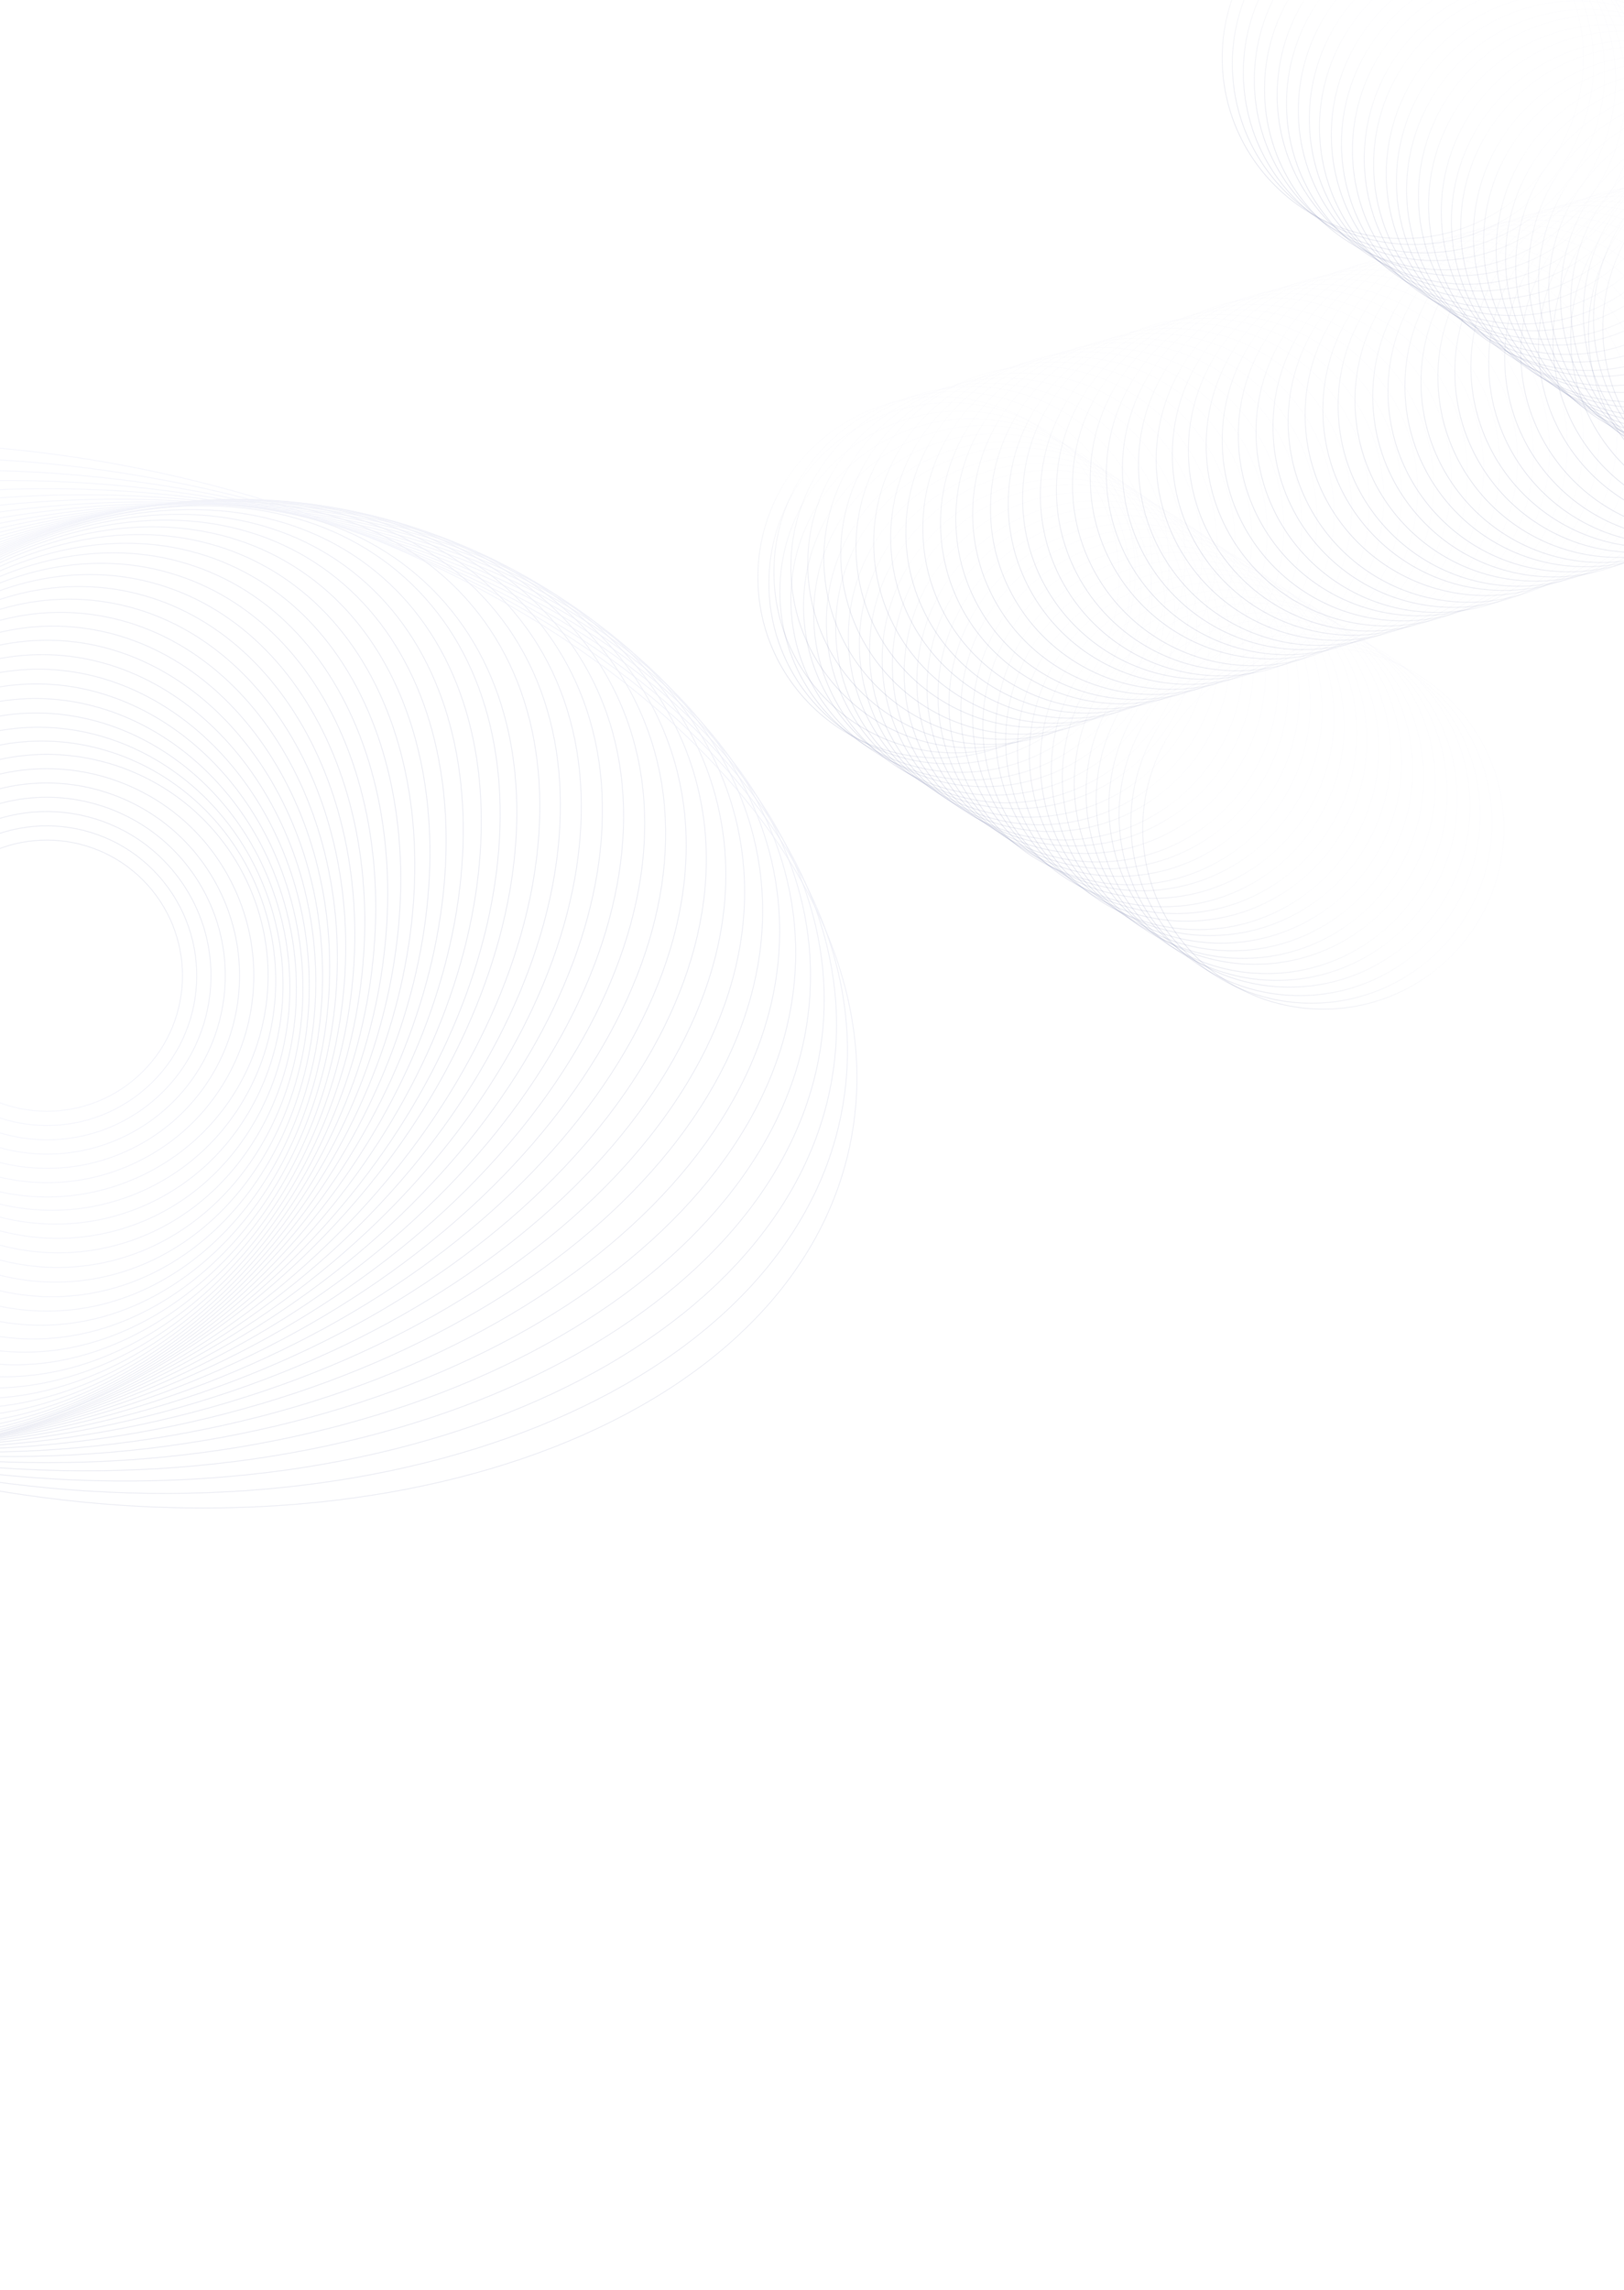 <svg xmlns="http://www.w3.org/2000/svg" xmlns:xlink="http://www.w3.org/1999/xlink" fill="none" height="2707" width="1920"><linearGradient id="a"><stop offset="0" stop-color="#7f86af"></stop><stop offset="1" stop-color="#ced3f6"></stop></linearGradient><linearGradient id="b" gradientUnits="userSpaceOnUse" x1="1565.47" x2="1436" xlink:href="#a" y1="1952.54" y2="305.813"></linearGradient><linearGradient id="c" gradientUnits="userSpaceOnUse" x1="1578" x2="1363.94" xlink:href="#a" y1="1861.59" y2="247.144"></linearGradient><linearGradient id="d" gradientUnits="userSpaceOnUse" x1="1585.23" x2="1289.59" xlink:href="#a" y1="1771.54" y2="193.665"></linearGradient><linearGradient id="e" gradientUnits="userSpaceOnUse" x1="1587.28" x2="1213.28" xlink:href="#a" y1="1682.71" y2="145.455"></linearGradient><linearGradient id="f" gradientUnits="userSpaceOnUse" x1="1584.31" x2="1135.37" xlink:href="#a" y1="1595.37" y2="102.567"></linearGradient><linearGradient id="g" gradientUnits="userSpaceOnUse" x1="1576.47" x2="1056.19" xlink:href="#a" y1="1509.82" y2="65.038"></linearGradient><linearGradient id="h" gradientUnits="userSpaceOnUse" x1="1563.94" x2="976.099" xlink:href="#a" y1="1426.31" y2="32.878"></linearGradient><linearGradient id="i" gradientUnits="userSpaceOnUse" x1="1546.92" x2="895.431" xlink:href="#a" y1="1345.11" y2="6.079"></linearGradient><linearGradient id="j" gradientUnits="userSpaceOnUse" x1="1525.62" x2="814.526" xlink:href="#a" y1="1266.44" y2="-15.388"></linearGradient><linearGradient id="k" gradientUnits="userSpaceOnUse" x1="1500.25" x2="733.719" xlink:href="#a" y1="1190.52" y2="-31.575"></linearGradient><linearGradient id="l" gradientUnits="userSpaceOnUse" x1="1471.05" x2="653.338" xlink:href="#a" y1="1117.57" y2="-42.55"></linearGradient><linearGradient id="m" gradientUnits="userSpaceOnUse" x1="1438.25" x2="573.706" xlink:href="#a" y1="1047.78" y2="-48.405"></linearGradient><linearGradient id="n" gradientUnits="userSpaceOnUse" x1="1402.11" x2="495.132" xlink:href="#a" y1="981.303" y2="-49.248"></linearGradient><linearGradient id="o" gradientUnits="userSpaceOnUse" x1="1362.88" x2="417.922" xlink:href="#a" y1="918.311" y2="-45.205"></linearGradient><linearGradient id="p" gradientUnits="userSpaceOnUse" x1="1320.82" x2="342.368" xlink:href="#a" y1="858.935" y2="-36.424"></linearGradient><linearGradient id="q" gradientUnits="userSpaceOnUse" x1="1276.21" x2="268.752" xlink:href="#a" y1="803.295" y2="-23.064"></linearGradient><linearGradient id="r" gradientUnits="userSpaceOnUse" x1="1229.32" x2="197.344" xlink:href="#a" y1="751.492" y2="-5.305"></linearGradient><linearGradient id="s" gradientUnits="userSpaceOnUse" x1="1180.43" x2="128.4" xlink:href="#a" y1="703.606" y2="16.659"></linearGradient><linearGradient id="t" gradientUnits="userSpaceOnUse" x1="1129.82" x2="62.161" xlink:href="#a" y1="659.705" y2="42.623"></linearGradient><linearGradient id="u" gradientUnits="userSpaceOnUse" x1="1072.66" x2="-7.273" xlink:href="#a" y1="623.899" y2="77.984"></linearGradient><linearGradient id="v" gradientUnits="userSpaceOnUse" x1="1024.56" x2="-61.307" xlink:href="#a" y1="584.009" y2="105.646"></linearGradient><linearGradient id="w" gradientUnits="userSpaceOnUse" x1="970.478" x2="-118.128" xlink:href="#a" y1="552.251" y2="142.228"></linearGradient><linearGradient id="x" gradientUnits="userSpaceOnUse" x1="915.789" x2="-171.429" xlink:href="#a" y1="524.546" y2="181.851"></linearGradient><linearGradient id="y" gradientUnits="userSpaceOnUse" x1="860.772" x2="-221.049" xlink:href="#a" y1="500.867" y2="224.253"></linearGradient><linearGradient id="z" gradientUnits="userSpaceOnUse" x1="805.697" x2="-266.844" xlink:href="#a" y1="481.17" y2="269.16"></linearGradient><linearGradient id="A" gradientUnits="userSpaceOnUse" x1="750.826" x2="-308.685" xlink:href="#a" y1="465.393" y2="316.292"></linearGradient><linearGradient id="B" gradientUnits="userSpaceOnUse" x1="696.417" x2="-346.466" xlink:href="#a" y1="453.457" y2="365.362"></linearGradient><linearGradient id="C" gradientUnits="userSpaceOnUse" x1="642.718" x2="-380.094" xlink:href="#a" y1="445.267" y2="416.081"></linearGradient><linearGradient id="D" gradientUnits="userSpaceOnUse" x1="589.971" x2="-409.499" xlink:href="#a" y1="440.715" y2="468.152"></linearGradient><linearGradient id="E" gradientUnits="userSpaceOnUse" x1="538.404" x2="-434.627" xlink:href="#a" y1="439.677" y2="521.281"></linearGradient><linearGradient id="F" gradientUnits="userSpaceOnUse" x1="488.241" x2="-455.44" xlink:href="#a" y1="442.013" y2="575.166"></linearGradient><linearGradient id="G" gradientUnits="userSpaceOnUse" x1="439.689" x2="-471.921" xlink:href="#a" y1="447.574" y2="629.511"></linearGradient><linearGradient id="H" gradientUnits="userSpaceOnUse" x1="392.945" x2="-484.069" xlink:href="#a" y1="456.191" y2="684.013"></linearGradient><linearGradient id="I" gradientUnits="userSpaceOnUse" x1="348.195" x2="-491.899" xlink:href="#a" y1="467.691" y2="738.377"></linearGradient><linearGradient id="J" gradientUnits="userSpaceOnUse" x1="305.61" x2="-495.445" xlink:href="#a" y1="481.887" y2="792.307"></linearGradient><linearGradient id="K" gradientUnits="userSpaceOnUse" x1="265.347" x2="-494.752" xlink:href="#a" y1="498.582" y2="845.509"></linearGradient><linearGradient id="L" gradientUnits="userSpaceOnUse" x1="227.548" x2="-489.885" xlink:href="#a" y1="517.569" y2="897.694"></linearGradient><linearGradient id="M" gradientUnits="userSpaceOnUse" x1="192.343" x2="-480.916" xlink:href="#a" y1="538.636" y2="948.575"></linearGradient><linearGradient id="N" gradientUnits="userSpaceOnUse" x1="159.844" x2="-467.934" xlink:href="#a" y1="561.559" y2="997.866"></linearGradient><linearGradient id="O" gradientUnits="userSpaceOnUse" x1="130.149" x2="-451.036" xlink:href="#a" y1="586.11" y2="1045.29"></linearGradient><linearGradient id="P" gradientUnits="userSpaceOnUse" x1="103.338" x2="-430.327" xlink:href="#a" y1="612.057" y2="1090.56"></linearGradient><linearGradient id="Q" gradientUnits="userSpaceOnUse" x1="79.48" x2="-405.917" xlink:href="#a" y1="639.16" y2="1133.41"></linearGradient><linearGradient id="R" gradientUnits="userSpaceOnUse" x1="58.624" x2="-377.921" xlink:href="#a" y1="667.177" y2="1173.54"></linearGradient><linearGradient id="S" gradientUnits="userSpaceOnUse" x1="34.609" x2="-348.421" xlink:href="#a" y1="699.017" y2="1193.43"></linearGradient><linearGradient id="T" gradientUnits="userSpaceOnUse" x1="13.933" x2="-318.102" xlink:href="#a" y1="731.953" y2="1210.3"></linearGradient><linearGradient id="U" gradientUnits="userSpaceOnUse" x1="-3.362" x2="-287.2" xlink:href="#a" y1="765.721" y2="1224.12"></linearGradient><linearGradient id="V" gradientUnits="userSpaceOnUse" x1="-17.249" x2="-255.95" xlink:href="#a" y1="800.059" y2="1234.88"></linearGradient><linearGradient id="W" gradientUnits="userSpaceOnUse" x1="-27.721" x2="-224.589" xlink:href="#a" y1="834.705" y2="1242.57"></linearGradient><linearGradient id="X" gradientUnits="userSpaceOnUse" x1="-34.787" x2="-193.348" xlink:href="#a" y1="869.394" y2="1247.23"></linearGradient><linearGradient id="Y"><stop offset="0" stop-color="#7f86af" stop-opacity=".01"></stop><stop offset="1" stop-color="#7f86af"></stop></linearGradient><linearGradient id="Z" gradientUnits="userSpaceOnUse" x1="1461.32" x2="752.858" xlink:href="#Y" y1="-72.229" y2="706.909"></linearGradient><linearGradient id="aa" gradientUnits="userSpaceOnUse" x1="1473.32" x2="764.858" xlink:href="#Y" y1="-65.229" y2="713.909"></linearGradient><linearGradient id="ab" gradientUnits="userSpaceOnUse" x1="1486.32" x2="777.858" xlink:href="#Y" y1="-55.229" y2="723.909"></linearGradient><linearGradient id="ac" gradientUnits="userSpaceOnUse" x1="1499.32" x2="790.858" xlink:href="#Y" y1="-46.229" y2="732.909"></linearGradient><linearGradient id="ad" gradientUnits="userSpaceOnUse" x1="1511.32" x2="802.858" xlink:href="#Y" y1="-35.229" y2="743.909"></linearGradient><linearGradient id="ae" gradientUnits="userSpaceOnUse" x1="1526.32" x2="817.858" xlink:href="#Y" y1="-28.229" y2="750.909"></linearGradient><linearGradient id="af" gradientUnits="userSpaceOnUse" x1="1537.32" x2="828.858" xlink:href="#Y" y1="-18.229" y2="760.909"></linearGradient><linearGradient id="ag" gradientUnits="userSpaceOnUse" x1="1551.32" x2="842.858" xlink:href="#Y" y1="-10.229" y2="768.909"></linearGradient><linearGradient id="ah" gradientUnits="userSpaceOnUse" x1="1564.32" x2="855.858" xlink:href="#Y" y1="-.229" y2="778.909"></linearGradient><linearGradient id="ai" gradientUnits="userSpaceOnUse" x1="1576.32" x2="867.858" xlink:href="#Y" y1="9.771" y2="788.909"></linearGradient><linearGradient id="aj" gradientUnits="userSpaceOnUse" x1="1590.32" x2="881.858" xlink:href="#Y" y1="18.771" y2="797.909"></linearGradient><linearGradient id="ak" gradientUnits="userSpaceOnUse" x1="1602.32" x2="893.858" xlink:href="#Y" y1="28.771" y2="807.909"></linearGradient><linearGradient id="al" gradientUnits="userSpaceOnUse" x1="1615.32" x2="906.858" xlink:href="#Y" y1="36.771" y2="815.909"></linearGradient><linearGradient id="am" gradientUnits="userSpaceOnUse" x1="1629.32" x2="920.858" xlink:href="#Y" y1="46.771" y2="825.909"></linearGradient><linearGradient id="an" gradientUnits="userSpaceOnUse" x1="1640.32" x2="931.858" xlink:href="#Y" y1="53.771" y2="832.909"></linearGradient><linearGradient id="ao" gradientUnits="userSpaceOnUse" x1="1655.32" x2="946.858" xlink:href="#Y" y1="64.771" y2="843.909"></linearGradient><linearGradient id="ap" gradientUnits="userSpaceOnUse" x1="1667.32" x2="958.858" xlink:href="#Y" y1="73.771" y2="852.909"></linearGradient><linearGradient id="aq" gradientUnits="userSpaceOnUse" x1="1679.32" x2="970.858" xlink:href="#Y" y1="83.771" y2="862.909"></linearGradient><linearGradient id="ar" gradientUnits="userSpaceOnUse" x1="1693.32" x2="984.858" xlink:href="#Y" y1="90.771" y2="869.909"></linearGradient><linearGradient id="as" gradientUnits="userSpaceOnUse" x1="1705.32" x2="996.858" xlink:href="#Y" y1="101.771" y2="880.909"></linearGradient><linearGradient id="at" gradientUnits="userSpaceOnUse" x1="1720.32" x2="1011.86" xlink:href="#Y" y1="109.771" y2="888.909"></linearGradient><linearGradient id="au" gradientUnits="userSpaceOnUse" x1="1732.32" x2="1023.86" xlink:href="#Y" y1="120.771" y2="899.909"></linearGradient><linearGradient id="av" gradientUnits="userSpaceOnUse" x1="1743.32" x2="1034.86" xlink:href="#Y" y1="127.771" y2="906.909"></linearGradient><linearGradient id="aw" gradientUnits="userSpaceOnUse" x1="1758.32" x2="1049.86" xlink:href="#Y" y1="137.771" y2="916.909"></linearGradient><linearGradient id="ax" gradientUnits="userSpaceOnUse" x1="1770.32" x2="1061.86" xlink:href="#Y" y1="145.771" y2="924.909"></linearGradient><linearGradient id="ay" gradientUnits="userSpaceOnUse" x1="1785.32" x2="1076.86" xlink:href="#Y" y1="155.771" y2="934.909"></linearGradient><linearGradient id="az" gradientUnits="userSpaceOnUse" x1="1796.32" x2="1087.86" xlink:href="#Y" y1="164.771" y2="943.909"></linearGradient><linearGradient id="aA" gradientUnits="userSpaceOnUse" x1="1808.32" x2="1099.86" xlink:href="#Y" y1="174.771" y2="953.909"></linearGradient><linearGradient id="aB" gradientUnits="userSpaceOnUse" x1="1823.32" x2="1114.86" xlink:href="#Y" y1="181.771" y2="960.909"></linearGradient><linearGradient id="aC" gradientUnits="userSpaceOnUse" x1="1835.32" x2="1126.86" xlink:href="#Y" y1="192.771" y2="971.909"></linearGradient><linearGradient id="aD" gradientUnits="userSpaceOnUse" x1="1847.32" x2="1138.86" xlink:href="#Y" y1="201.771" y2="980.909"></linearGradient><linearGradient id="aE" gradientUnits="userSpaceOnUse" x1="1861.32" x2="1152.86" xlink:href="#Y" y1="209.771" y2="988.909"></linearGradient><linearGradient id="aF" gradientUnits="userSpaceOnUse" x1="1873.32" x2="1164.86" xlink:href="#Y" y1="218.771" y2="997.909"></linearGradient><linearGradient id="aG" gradientUnits="userSpaceOnUse" x1="1888.32" x2="1179.86" xlink:href="#Y" y1="229.771" y2="1008.91"></linearGradient><linearGradient id="aH" gradientUnits="userSpaceOnUse" x1="1900.32" x2="1191.86" xlink:href="#Y" y1="236.771" y2="1015.91"></linearGradient><linearGradient id="aI" gradientUnits="userSpaceOnUse" x1="1911.32" x2="1202.86" xlink:href="#Y" y1="246.771" y2="1025.91"></linearGradient><linearGradient id="aJ" gradientUnits="userSpaceOnUse" x1="1894.32" x2="1185.86" xlink:href="#Y" y1="251.771" y2="1030.91"></linearGradient><linearGradient id="aK" gradientUnits="userSpaceOnUse" x1="1873.32" x2="1164.86" xlink:href="#Y" y1="257.771" y2="1036.91"></linearGradient><linearGradient id="aL" gradientUnits="userSpaceOnUse" x1="1852.32" x2="1143.86" xlink:href="#Y" y1="262.771" y2="1041.91"></linearGradient><linearGradient id="aM" gradientUnits="userSpaceOnUse" x1="1835.32" x2="1126.86" xlink:href="#Y" y1="268.771" y2="1047.91"></linearGradient><linearGradient id="aN" gradientUnits="userSpaceOnUse" x1="1814.32" x2="1105.86" xlink:href="#Y" y1="276.771" y2="1055.91"></linearGradient><linearGradient id="aO" gradientUnits="userSpaceOnUse" x1="1795.32" x2="1086.86" xlink:href="#Y" y1="282.771" y2="1061.91"></linearGradient><linearGradient id="aP" gradientUnits="userSpaceOnUse" x1="1776.32" x2="1067.86" xlink:href="#Y" y1="288.771" y2="1067.91"></linearGradient><linearGradient id="aQ" gradientUnits="userSpaceOnUse" x1="1755.32" x2="1046.86" xlink:href="#Y" y1="292.771" y2="1071.91"></linearGradient><linearGradient id="aR" gradientUnits="userSpaceOnUse" x1="1736.32" x2="1027.86" xlink:href="#Y" y1="298.771" y2="1077.91"></linearGradient><linearGradient id="aS" gradientUnits="userSpaceOnUse" x1="1716.32" x2="1007.86" xlink:href="#Y" y1="304.771" y2="1083.91"></linearGradient><linearGradient id="aT" gradientUnits="userSpaceOnUse" x1="1696.32" x2="987.858" xlink:href="#Y" y1="310.771" y2="1089.91"></linearGradient><linearGradient id="aU" gradientUnits="userSpaceOnUse" x1="1677.32" x2="968.858" xlink:href="#Y" y1="315.771" y2="1094.91"></linearGradient><linearGradient id="aV" gradientUnits="userSpaceOnUse" x1="1657.32" x2="948.858" xlink:href="#Y" y1="321.771" y2="1100.91"></linearGradient><linearGradient id="aW" gradientUnits="userSpaceOnUse" x1="1639.32" x2="930.858" xlink:href="#Y" y1="327.771" y2="1106.91"></linearGradient><linearGradient id="aX" gradientUnits="userSpaceOnUse" x1="1618.32" x2="909.858" xlink:href="#Y" y1="332.771" y2="1111.91"></linearGradient><linearGradient id="aY" gradientUnits="userSpaceOnUse" x1="1598.32" x2="889.858" xlink:href="#Y" y1="338.771" y2="1117.91"></linearGradient><linearGradient id="aZ" gradientUnits="userSpaceOnUse" x1="1580.32" x2="871.858" xlink:href="#Y" y1="343.771" y2="1122.91"></linearGradient><linearGradient id="a0" gradientUnits="userSpaceOnUse" x1="1559.32" x2="850.858" xlink:href="#Y" y1="349.771" y2="1128.91"></linearGradient><linearGradient id="a1" gradientUnits="userSpaceOnUse" x1="1539.32" x2="830.858" xlink:href="#Y" y1="357.771" y2="1136.91"></linearGradient><linearGradient id="a2" gradientUnits="userSpaceOnUse" x1="1521.32" x2="812.858" xlink:href="#Y" y1="363.771" y2="1142.91"></linearGradient><linearGradient id="a3" gradientUnits="userSpaceOnUse" x1="1501.32" x2="792.858" xlink:href="#Y" y1="369.771" y2="1148.91"></linearGradient><linearGradient id="a4" gradientUnits="userSpaceOnUse" x1="1480.32" x2="771.858" xlink:href="#Y" y1="373.771" y2="1152.91"></linearGradient><linearGradient id="a5" gradientUnits="userSpaceOnUse" x1="1461.32" x2="752.858" xlink:href="#Y" y1="379.771" y2="1158.91"></linearGradient><linearGradient id="a6" gradientUnits="userSpaceOnUse" x1="1442.32" x2="733.858" xlink:href="#Y" y1="385.771" y2="1164.91"></linearGradient><linearGradient id="a7" gradientUnits="userSpaceOnUse" x1="1421.32" x2="712.858" xlink:href="#Y" y1="391.771" y2="1170.91"></linearGradient><linearGradient id="a8" gradientUnits="userSpaceOnUse" x1="1402.32" x2="693.858" xlink:href="#Y" y1="396.771" y2="1175.91"></linearGradient><linearGradient id="a9" gradientUnits="userSpaceOnUse" x1="1383.32" x2="674.858" xlink:href="#Y" y1="402.771" y2="1181.91"></linearGradient><linearGradient id="ba" gradientUnits="userSpaceOnUse" x1="1362.32" x2="653.858" xlink:href="#Y" y1="408.771" y2="1187.91"></linearGradient><linearGradient id="bb" gradientUnits="userSpaceOnUse" x1="1343.32" x2="634.858" xlink:href="#Y" y1="413.771" y2="1192.91"></linearGradient><linearGradient id="bc" gradientUnits="userSpaceOnUse" x1="1324.32" x2="615.858" xlink:href="#Y" y1="419.771" y2="1198.91"></linearGradient><linearGradient id="bd" gradientUnits="userSpaceOnUse" x1="1305.32" x2="596.858" xlink:href="#Y" y1="424.771" y2="1203.91"></linearGradient><linearGradient id="be" gradientUnits="userSpaceOnUse" x1="1284.32" x2="575.858" xlink:href="#Y" y1="432.771" y2="1211.91"></linearGradient><linearGradient id="bf" gradientUnits="userSpaceOnUse" x1="1265.32" x2="556.858" xlink:href="#Y" y1="438.771" y2="1217.91"></linearGradient><linearGradient id="bg" gradientUnits="userSpaceOnUse" x1="1246.32" x2="537.858" xlink:href="#Y" y1="444.771" y2="1223.91"></linearGradient><linearGradient id="bh" gradientUnits="userSpaceOnUse" x1="1225.32" x2="516.858" xlink:href="#Y" y1="448.771" y2="1227.91"></linearGradient><linearGradient id="bi" gradientUnits="userSpaceOnUse" x1="1208.32" x2="499.858" xlink:href="#Y" y1="454.771" y2="1233.91"></linearGradient><linearGradient id="bj" gradientUnits="userSpaceOnUse" x1="1187.32" x2="478.858" xlink:href="#Y" y1="460.771" y2="1239.91"></linearGradient><linearGradient id="bk" gradientUnits="userSpaceOnUse" x1="1166.32" x2="457.858" xlink:href="#Y" y1="466.771" y2="1245.91"></linearGradient><linearGradient id="bl" gradientUnits="userSpaceOnUse" x1="1146.32" x2="437.858" xlink:href="#Y" y1="472.771" y2="1251.91"></linearGradient><linearGradient id="bm" gradientUnits="userSpaceOnUse" x1="1128.32" x2="419.858" xlink:href="#Y" y1="477.771" y2="1256.91"></linearGradient><linearGradient id="bn" gradientUnits="userSpaceOnUse" x1="1107.32" x2="398.858" xlink:href="#Y" y1="483.771" y2="1262.91"></linearGradient><linearGradient id="bo" gradientUnits="userSpaceOnUse" x1="1087.32" x2="378.858" xlink:href="#Y" y1="488.771" y2="1267.91"></linearGradient><linearGradient id="bp" gradientUnits="userSpaceOnUse" x1="1069.32" x2="360.858" xlink:href="#Y" y1="494.771" y2="1273.91"></linearGradient><linearGradient id="bq" gradientUnits="userSpaceOnUse" x1="1049.32" x2="340.858" xlink:href="#Y" y1="500.771" y2="1279.91"></linearGradient><linearGradient id="br" gradientUnits="userSpaceOnUse" x1="1028.32" x2="319.858" xlink:href="#Y" y1="505.771" y2="1284.91"></linearGradient><linearGradient id="bs" gradientUnits="userSpaceOnUse" x1="1010.32" x2="301.858" xlink:href="#Y" y1="513.771" y2="1292.91"></linearGradient><linearGradient id="bt" gradientUnits="userSpaceOnUse" x1="990.317" x2="281.858" xlink:href="#Y" y1="519.771" y2="1298.91"></linearGradient><linearGradient id="bu" gradientUnits="userSpaceOnUse" x1="971.317" x2="262.858" xlink:href="#Y" y1="525.771" y2="1304.91"></linearGradient><linearGradient id="bv" gradientUnits="userSpaceOnUse" x1="951.317" x2="242.858" xlink:href="#Y" y1="529.771" y2="1308.91"></linearGradient><linearGradient id="bw" gradientUnits="userSpaceOnUse" x1="931.317" x2="222.858" xlink:href="#Y" y1="535.771" y2="1314.91"></linearGradient><linearGradient id="bx" gradientUnits="userSpaceOnUse" x1="912.317" x2="203.858" xlink:href="#Y" y1="541.771" y2="1320.91"></linearGradient><linearGradient id="by" gradientUnits="userSpaceOnUse" x1="925.317" x2="216.858" xlink:href="#Y" y1="548.771" y2="1327.91"></linearGradient><linearGradient id="bz" gradientUnits="userSpaceOnUse" x1="938.317" x2="229.858" xlink:href="#Y" y1="558.771" y2="1337.91"></linearGradient><linearGradient id="bA" gradientUnits="userSpaceOnUse" x1="951.317" x2="242.858" xlink:href="#Y" y1="567.771" y2="1346.91"></linearGradient><linearGradient id="bB" gradientUnits="userSpaceOnUse" x1="966.317" x2="257.858" xlink:href="#Y" y1="575.771" y2="1354.91"></linearGradient><linearGradient id="bC" gradientUnits="userSpaceOnUse" x1="978.317" x2="269.858" xlink:href="#Y" y1="585.771" y2="1364.91"></linearGradient><linearGradient id="bD" gradientUnits="userSpaceOnUse" x1="993.317" x2="284.858" xlink:href="#Y" y1="594.771" y2="1373.91"></linearGradient><linearGradient id="bE" gradientUnits="userSpaceOnUse" x1="1004.32" x2="295.858" xlink:href="#Y" y1="601.771" y2="1380.91"></linearGradient><linearGradient id="bF" gradientUnits="userSpaceOnUse" x1="1019.32" x2="310.858" xlink:href="#Y" y1="611.771" y2="1390.91"></linearGradient><linearGradient id="bG" gradientUnits="userSpaceOnUse" x1="1032.32" x2="323.858" xlink:href="#Y" y1="620.771" y2="1399.91"></linearGradient><linearGradient id="bH" gradientUnits="userSpaceOnUse" x1="1044.32" x2="335.858" xlink:href="#Y" y1="628.771" y2="1407.91"></linearGradient><linearGradient id="bI" gradientUnits="userSpaceOnUse" x1="1059.32" x2="350.858" xlink:href="#Y" y1="638.771" y2="1417.91"></linearGradient><linearGradient id="bJ" gradientUnits="userSpaceOnUse" x1="1071.32" x2="362.858" xlink:href="#Y" y1="645.771" y2="1424.91"></linearGradient><linearGradient id="bK" gradientUnits="userSpaceOnUse" x1="1085.32" x2="376.858" xlink:href="#Y" y1="654.771" y2="1433.91"></linearGradient><linearGradient id="bL" gradientUnits="userSpaceOnUse" x1="1100.32" x2="391.858" xlink:href="#Y" y1="664.771" y2="1443.91"></linearGradient><linearGradient id="bM" gradientUnits="userSpaceOnUse" x1="1112.32" x2="403.858" xlink:href="#Y" y1="672.771" y2="1451.91"></linearGradient><linearGradient id="bN" gradientUnits="userSpaceOnUse" x1="1125.32" x2="416.858" xlink:href="#Y" y1="681.771" y2="1460.91"></linearGradient><linearGradient id="bO" gradientUnits="userSpaceOnUse" x1="1138.32" x2="429.858" xlink:href="#Y" y1="691.771" y2="1470.91"></linearGradient><linearGradient id="bP" gradientUnits="userSpaceOnUse" x1="1152.32" x2="443.858" xlink:href="#Y" y1="698.771" y2="1477.91"></linearGradient><linearGradient id="bQ" gradientUnits="userSpaceOnUse" x1="1166.32" x2="457.858" xlink:href="#Y" y1="707.771" y2="1486.91"></linearGradient><linearGradient id="bR" gradientUnits="userSpaceOnUse" x1="1178.32" x2="469.858" xlink:href="#Y" y1="717.771" y2="1496.91"></linearGradient><linearGradient id="bS" gradientUnits="userSpaceOnUse" x1="1193.32" x2="484.858" xlink:href="#Y" y1="725.771" y2="1504.91"></linearGradient><linearGradient id="bT" gradientUnits="userSpaceOnUse" x1="1205.32" x2="496.858" xlink:href="#Y" y1="734.771" y2="1513.91"></linearGradient><linearGradient id="bU" gradientUnits="userSpaceOnUse" x1="1219.32" x2="510.858" xlink:href="#Y" y1="744.771" y2="1523.91"></linearGradient><linearGradient id="bV" gradientUnits="userSpaceOnUse" x1="1233.32" x2="524.858" xlink:href="#Y" y1="751.771" y2="1530.91"></linearGradient><linearGradient id="bW" gradientUnits="userSpaceOnUse" x1="1246.32" x2="537.858" xlink:href="#Y" y1="760.771" y2="1539.91"></linearGradient><linearGradient id="bX" gradientUnits="userSpaceOnUse" x1="1259.32" x2="550.858" xlink:href="#Y" y1="769.771" y2="1548.91"></linearGradient><linearGradient id="bY" gradientUnits="userSpaceOnUse" x1="1272.32" x2="563.858" xlink:href="#Y" y1="778.771" y2="1557.91"></linearGradient><linearGradient id="bZ" gradientUnits="userSpaceOnUse" x1="1286.32" x2="577.858" xlink:href="#Y" y1="785.771" y2="1564.91"></linearGradient><linearGradient id="b0" gradientUnits="userSpaceOnUse" x1="1300.32" x2="591.858" xlink:href="#Y" y1="796.771" y2="1575.91"></linearGradient><linearGradient id="b1" gradientUnits="userSpaceOnUse" x1="1312.32" x2="603.858" xlink:href="#Y" y1="804.771" y2="1583.91"></linearGradient><linearGradient id="b2" gradientUnits="userSpaceOnUse" x1="1327.32" x2="618.858" xlink:href="#Y" y1="812.771" y2="1591.91"></linearGradient><linearGradient id="b3" gradientUnits="userSpaceOnUse" x1="1339.32" x2="630.858" xlink:href="#Y" y1="822.771" y2="1601.91"></linearGradient><linearGradient id="b4" gradientUnits="userSpaceOnUse" x1="1353.32" x2="644.858" xlink:href="#Y" y1="831.771" y2="1610.91"></linearGradient><linearGradient id="b5" gradientUnits="userSpaceOnUse" x1="1367.32" x2="658.858" xlink:href="#Y" y1="838.771" y2="1617.91"></linearGradient><g clip-rule="evenodd"><g opacity=".179"><path d="m182.15 557.458c-524.173-111.416-1005.815 65.089-1075.777 394.237-69.963 329.145 298.248 686.295 822.42 797.715 524.173 111.41 1005.815-65.09 1075.777-394.24 69.96-329.15-298.248-686.296-822.42-797.712z" stroke="url(#b)"></path><path d="m149.472 559.935c-520.08-82.373-983.775 116.569-1035.69 444.345-51.915 327.78 327.608 660.28 847.689 742.65 520.08 82.37 983.774-116.57 1035.689-444.35 51.92-327.778-327.607-660.272-847.688-742.645z" stroke="url(#c)"></path><path d="m117.405 564.175c-514.41-54.067-959.151 165.923-993.356 491.365-34.204 325.43 355.079 633.08 869.489 687.15s959.151-165.92 993.355-491.36c34.207-325.439-355.078-633.088-869.488-687.155z" stroke="url(#d)"></path><path d="m86.041 570.12c-507.228-26.583-932.104 213.025-948.987 535.18-16.883 322.15 380.619 604.86 887.847 631.44 507.228 26.59 932.104-213.02 948.987-535.18 16.884-322.15-380.619-604.858-887.847-631.44z" stroke="url(#e)"></path><path d="m55.471 577.708c-498.604 0-902.802 257.76-902.802 575.722 0 317.97 404.198 575.73 902.802 575.73 498.605 0 902.803-257.76 902.803-575.73 0-317.962-404.198-575.722-902.803-575.722z" stroke="url(#f)"></path><path d="m25.78 586.872c-488.616 25.608-871.422 300.024-855.024 612.928 16.399 312.9 425.792 545.8 914.406 520.19s871.421-300.02 855.022-612.92c-16.398-312.906-425.792-545.805-914.406-520.198z" stroke="url(#g)"></path><path d="m-2.955 597.542c-477.336 50.17-838.135 339.721-805.867 646.728 32.268 307.01 445.384 515.22 922.719 465.05 477.336-50.17 838.134-339.72 805.866-646.73-32.268-307.009-445.383-515.218-922.718-465.048z" stroke="url(#h)"></path><path d="m-30.657 609.642c-464.85 73.625-803.126 376.773-755.559 677.098 47.568 300.33 462.964 484.11 927.815 410.48 464.851-73.62 803.126-376.77 755.559-677.1-47.567-300.325-462.964-484.103-927.815-410.478z" stroke="url(#i)"></path><path d="m-57.256 623.093c-451.244 95.915-766.58 411.107-704.323 704.007s478.533 452.59 929.777 356.67c451.245-95.91 766.581-411.11 704.323-704.007-62.257-292.899-478.533-452.585-929.777-356.67z" stroke="url(#j)"></path><path d="m-82.689 637.813c-436.604 116.988-728.685 442.677-652.381 727.447s492.098 420.78 928.702 303.79 728.685-442.67 652.381-727.443c-76.303-284.768-492.097-420.781-928.7-303.794z" stroke="url(#k)"></path><path d="m-106.896 653.718c-421.02 136.797-689.629 471.422-599.956 747.412 89.673 275.98 503.671 388.81 924.69 252.02 421.019-136.8 689.629-471.43 599.956-747.411-89.673-275.985-503.671-388.819-924.69-252.021z" stroke="url(#l)"></path><path d="m-129.825 670.718c-404.582 155.305-649.601 497.322-547.265 763.922 102.337 266.59 513.276 356.81 917.858 201.51 404.582-155.31 649.601-497.33 547.265-763.922-102.337-266.595-513.276-356.814-917.858-201.51z" stroke="url(#m)"></path><path d="m-151.429 688.725c-387.386 172.476-608.792 520.355-494.524 777.005s520.939 324.88 908.325 152.41c387.386-172.48 608.791-520.35 494.523-777.002-114.268-256.651-520.939-324.888-908.324-152.413z" stroke="url(#n)"></path><path d="m-171.667 707.648c-369.524 188.282-567.39 540.502-441.945 786.702 125.446 246.2 526.698 293.15 896.222 104.87 369.524-188.29 567.39-540.5 441.945-786.703-125.446-246.199-526.698-293.151-896.222-104.869z" stroke="url(#o)"></path><path d="m-190.503 727.391c-351.093 202.704-525.584 557.769-389.736 793.069 135.848 235.29 530.592 261.72 881.685 59.01 351.093-202.7 525.583-557.77 389.735-793.066-135.848-235.295-530.591-261.717-881.684-59.013z" stroke="url(#p)"></path><path d="m-207.909 747.862c-332.187 215.725-483.559 572.188-338.098 796.178s532.67 230.69 864.858 14.96c332.187-215.72 483.558-572.182 338.097-796.172-145.46-223.99-532.67-230.69-864.857-14.966z" stroke="url(#q)"></path><path d="m-223.861 768.966c-312.902 227.336-441.498 583.764-287.227 796.094 154.27 212.34 532.988 200.18 845.89-27.16s441.498-583.762 287.227-796.097c-154.27-212.335-532.988-200.174-845.89 27.163z" stroke="url(#r)"></path><path d="m-238.34 790.604c-293.332 237.536-399.581 592.536-237.314 792.926 162.268 200.38 531.605 170.26 824.937-67.27 293.332-237.54 399.581-592.542 237.313-792.925-162.267-200.384-531.604-170.266-824.936 67.269z" stroke="url(#s)"></path><path d="m-251.338 812.686c-273.573 246.324-357.984 598.574-188.538 786.754 169.446 188.19 528.583 141.06 802.156-105.26 273.573-246.33 357.984-598.572 188.538-786.761-169.446-188.188-528.583-141.059-802.156 105.267z" stroke="url(#t)"></path><path d="m-264.857 835.327c-252.582 252.583-314.728 599.953-138.807 775.873s523.292 113.78 775.873-138.81c252.582-252.58 314.728-599.949 138.807-775.87s-523.29-113.775-775.873 138.807z" stroke="url(#u)"></path><path d="m-272.871 857.791c-233.854 259.719-276.426 602.629-95.088 765.909 181.339 163.28 517.919 85.09 751.773-174.63 233.853-259.72 276.425-602.626 95.087-765.904-181.339-163.278-517.919-85.096-751.772 174.625z" stroke="url(#v)"></path><path d="m-281.414 880.628c-214.076 264.362-236.789 600.802-50.733 751.472 186.057 150.67 510.428 58.5 724.504-205.86 214.075-264.36 236.789-600.81 50.732-751.476s-510.428-58.498-724.503 205.864z" stroke="url(#w)"></path><path d="m-288.489 903.53c-194.469 267.66-198.12 596.53-8.156 734.55s501.608 32.92 696.076-234.75c194.469-267.66 198.12-596.528 8.156-734.545s-501.608-32.918-696.076 234.745z" stroke="url(#x)"></path><path d="m-294.113 926.409c-175.118 269.661-160.565 589.901 32.505 715.281s491.546 8.42 666.663-261.24c175.118-269.65 160.565-589.895-32.505-715.277-193.07-125.381-491.546-8.422-666.663 261.236z" stroke="url(#y)"></path><path d="m-298.31 949.176c-156.106 270.384-124.26 581.014 71.128 693.824s480.329-14.93 636.434-285.31c156.106-270.38 124.26-581.021-71.128-693.828-195.388-112.808-480.329 14.932-636.434 285.314z" stroke="url(#z)"></path><path d="m-301.109 971.746c-137.509 269.874-89.336 570.004 107.597 670.344 196.934 100.34 468.053-37.09 605.563-306.97 137.509-269.88 89.336-570.001-107.597-670.344-196.934-100.343-468.053 37.092-605.563 306.97z" stroke="url(#A)"></path><path d="m-302.542 994.035c-119.406 268.185-55.916 556.965 141.809 644.995 197.725 88.04 454.811-58.01 574.217-326.2s55.916-556.966-141.809-644.999-454.811 58.014-574.217 326.204z" stroke="url(#B)"></path><path d="m-302.648 1015.96c-101.866 265.37-24.11 542.05 173.674 617.97 197.783 75.92 440.698-77.66 542.564-343.03 101.867-265.37 24.11-542.043-173.673-617.965-197.784-75.922-440.698 77.657-542.565 343.025z" stroke="url(#C)"></path><path d="m-301.47 1037.45c-84.959 261.48 5.977 525.37 203.11 589.42 197.134 64.06 425.814-95.99 510.773-357.46 84.958-261.48-5.978-525.369-203.111-589.421-197.133-64.053-425.814 95.99-510.772 357.461z" stroke="url(#D)"></path><path d="m-299.057 1058.44c-68.746 256.56 34.253 507.07 230.053 559.54 195.801 52.46 410.257-112.99 479.003-369.55 68.745-256.563-34.254-507.078-230.054-559.543-195.8-52.464-410.257 112.989-479.002 369.553z" stroke="url(#E)"></path><path d="m-295.459 1078.84c-53.286 250.69 60.634 487.31 254.447 528.51 193.813 41.19 394.127-128.63 447.413-379.33 53.286-250.687-60.634-487.309-254.447-528.505s-394.127 128.633-447.413 379.325z" stroke="url(#F)"></path><path d="m-290.732 1098.6c-38.635 243.93 85.046 466.23 276.248 496.51 191.203 30.28 377.523-142.91 416.158-386.84 38.635-243.936-85.046-466.231-276.248-496.514-191.203-30.284-377.523 142.912-416.158 386.844z" stroke="url(#G)"></path><path d="m-284.936 1117.65c-24.841 236.35 107.426 443.97 295.428 463.73 188.001 19.76 360.544-155.82 385.386-392.17 24.841-236.35-107.426-443.969-295.428-463.728-188.001-19.76-360.544 155.821-385.386 392.168z" stroke="url(#H)"></path><path d="m-278.133 1135.95c-11.95 228.02 127.722 420.69 311.967 430.35 184.244 9.65 343.291-167.36 355.241-395.38 11.95-228.025-127.722-420.699-311.966-430.355-184.245-9.655-343.292 167.364-355.242 395.385z" stroke="url(#I)"></path><path d="m-270.39 1153.43c0 219.01 145.893 396.56 325.86 396.56 179.969 0 325.862-177.55 325.862-396.56 0-219.011-145.893-396.556-325.861-396.556s-325.861 177.545-325.861 396.556z" stroke="url(#J)"></path><path d="m-261.775 1170.06c10.975 209.4 161.907 371.72 337.117 362.53 175.21-9.18 308.35-186.38 297.375-395.78-10.974-209.41-161.907-371.724-337.117-362.541-175.21 9.182-308.349 186.383-297.375 395.791z" stroke="url(#K)"></path><path d="m-252.36 1185.79c20.945 199.27 175.745 346.33 345.755 328.46s290.852-193.9 269.907-393.17c-20.945-199.279-175.744-346.338-345.755-328.469-170.01 17.868-290.852 193.899-269.907 393.179z" stroke="url(#L)"></path><path d="m-242.218 1200.58c29.888 188.7 187.396 320.57 351.805 294.53 164.41-26.04 273.461-200.13 243.574-388.83-29.888-188.699-187.396-320.562-351.806-294.522-164.409 26.04-273.46 200.122-243.573 388.822z" stroke="url(#M)"></path><path d="m-231.426 1214.41c37.785 177.77 196.863 294.57 355.313 260.89 158.448-33.68 256.266-205.09 218.482-382.85-37.785-177.763-196.864-294.565-355.313-260.886s-256.267 205.086-218.482 382.846z" stroke="url(#N)"></path><path d="m-220.061 1227.26c44.624 166.54 204.16 268.49 356.332 227.72 152.172-40.78 239.357-208.84 194.733-375.38-44.625-166.536-204.16-268.489-356.332-227.715-152.172 40.775-239.357 208.835-194.732 375.375z" stroke="url(#O)"></path><path d="m-208.203 1239.1c50.399 155.12 209.307 242.5 354.93 195.19 145.623-47.32 222.817-211.42 172.418-366.53-50.399-155.113-209.306-242.5-354.93-195.184-145.623 47.316-222.817 211.414-172.418 366.524z" stroke="url(#P)"></path><path d="m-195.932 1249.94c55.108 143.56 212.34 216.73 351.185 163.43 138.846-53.29 206.729-212.88 151.621-356.44-55.108-143.564-212.339-216.737-351.185-163.439s-206.729 212.889-151.621 356.449z" stroke="url(#Q)"></path><path d="m-183.33 1259.75c58.755 131.97 213.3 191.35 345.187 132.63s191.171-213.3 132.416-345.27c-58.756-131.966-213.301-191.344-345.188-132.625-131.886 58.72-191.17 213.305-132.415 345.265z" stroke="url(#R)"></path><path d="m-162.412 1264.45c61.35 120.41 208.634 168.31 328.968 107 120.333-61.32 168.149-208.63 106.799-329.04-61.351-120.402-208.635-168.307-328.968-106.994-120.334 61.313-168.149 208.624-106.799 329.034z" stroke="url(#S)"></path><path d="m-141.698 1267.27c62.908 108.96 202.18 146.32 311.074 83.45s146.173-202.16 83.265-311.12c-62.908-108.963-202.181-146.327-311.075-83.457-108.893 62.867-146.172 202.167-83.264 311.127z" stroke="url(#T)"></path><path d="m-121.326 1268.25c63.448 97.7 194.038 125.5 291.681 62.09 97.642-63.41 125.362-194.02 61.914-291.72-63.449-97.703-194.039-125.503-291.681-62.093-97.643 63.413-125.363 194.013-61.914 291.723z" stroke="url(#U)"></path><path d="m-101.432 1267.43c62.997 86.71 184.314 105.96 270.969 43s105.834-184.29 42.837-270.99c-62.997-86.713-184.314-105.965-270.969-43.006-86.655 62.956-105.833 184.286-42.837 270.996z" stroke="url(#V)"></path><path d="m-82.144 1264.87c61.583 76.05 173.119 87.81 249.122 26.26 76.003-61.54 87.692-173.09 26.109-249.14-61.584-76.046-173.12-87.803-249.122-26.26-76.003 61.55-87.693 173.09-26.11 249.14z" stroke="url(#W)"></path><path d="m-63.59 1260.64c59.242 65.79 160.574 71.13 226.33 11.93 65.756-59.21 71.036-160.55 11.793-226.34-59.243-65.798-160.575-71.139-226.33-11.93-65.757 59.2-71.037 160.54-11.794 226.34z" stroke="url(#X)"></path></g><path d="m1658.5-145c117.92 0 213.5 95.59 213.5 213.5 0 117.916-95.58 213.5-213.5 213.5-117.91 0-213.5-95.584-213.5-213.5 0-117.91 95.59-213.5 213.5-213.5z" stroke="url(#Z)"></path><path d="m1670.5-137.997c117.92 0 213.5 95.589 213.5 213.497 0 117.916-95.58 213.5-213.5 213.5-117.91 0-213.5-95.584-213.5-213.5 0-117.91 95.59-213.5 213.5-213.5z" stroke="url(#aa)"></path><path d="m1683.5-128c117.92 0 213.5 95.59 213.5 213.5 0 117.911-95.58 213.5-213.5 213.5-117.91 0-213.5-95.589-213.5-213.5 0-117.91 95.59-213.5 213.5-213.5z" stroke="url(#ab)"></path><path d="m1696.5-119c117.92 0 213.5 95.59 213.5 213.5 0 117.916-95.58 213.5-213.5 213.5-117.91 0-213.5-95.584-213.5-213.5 0-117.91 95.59-213.5 213.5-213.5z" stroke="url(#ac)"></path><path d="m1708.5-108c117.92 0 213.5 95.59 213.5 213.5 0 117.916-95.58 213.5-213.5 213.5-117.91 0-213.5-95.584-213.5-213.5 0-117.91 95.59-213.5 213.5-213.5z" stroke="url(#ad)"></path><path d="m1723.5-101c117.92 0 213.5 95.59 213.5 213.5 0 117.911-95.58 213.5-213.5 213.5-117.91 0-213.5-95.589-213.5-213.5 0-117.91 95.59-213.5 213.5-213.5z" stroke="url(#ae)"></path><path d="m1734.5-91c117.92 0 213.5 95.59 213.5 213.5 0 117.916-95.58 213.5-213.5 213.5s-213.5-95.584-213.5-213.5c0-117.91 95.58-213.5 213.5-213.5z" stroke="url(#af)"></path><path d="m1748.5-83c117.92 0 213.5 95.584 213.5 213.5 0 117.911-95.58 213.5-213.5 213.5-117.91 0-213.5-95.589-213.5-213.5 0-117.916 95.59-213.5 213.5-213.5z" stroke="url(#ag)"></path><path d="m1761.5-73c117.92 0 213.5 95.59 213.5 213.5 0 117.916-95.58 213.5-213.5 213.5-117.91 0-213.5-95.584-213.5-213.5 0-117.91 95.59-213.5 213.5-213.5z" stroke="url(#ah)"></path><path d="m1773.5-63c117.92 0 213.5 95.59 213.5 213.5 0 117.916-95.58 213.5-213.5 213.5-117.91 0-213.5-95.584-213.5-213.5 0-117.91 95.59-213.5 213.5-213.5z" stroke="url(#ai)"></path><path d="m1787.5-54c117.92 0 213.5 95.59 213.5 213.5 0 117.911-95.58 213.5-213.5 213.5s-213.5-95.589-213.5-213.5c0-117.91 95.58-213.5 213.5-213.5z" stroke="url(#aj)"></path><path d="m1799.5-44c117.92 0 213.5 95.59 213.5 213.5 0 117.916-95.58 213.5-213.5 213.5-117.91 0-213.5-95.584-213.5-213.5 0-117.91 95.59-213.5 213.5-213.5z" stroke="url(#ak)"></path><path d="m1812.5-36c117.92 0 213.5 95.59 213.5 213.5 0 117.916-95.58 213.5-213.5 213.5-117.91 0-213.5-95.584-213.5-213.5 0-117.91 95.59-213.5 213.5-213.5z" stroke="url(#al)"></path><path d="m1826.5-26c117.92 0 213.5 95.59 213.5 213.5 0 117.911-95.58 213.5-213.5 213.5-117.91 0-213.5-95.589-213.5-213.5 0-117.91 95.59-213.5 213.5-213.5z" stroke="url(#am)"></path><path d="m1837.5-19c117.92 0 213.5 95.59 213.5 213.5 0 117.916-95.58 213.5-213.5 213.5s-213.5-95.584-213.5-213.5c0-117.91 95.58-213.5 213.5-213.5z" stroke="url(#an)"></path><path d="m1852.5-8c117.92 0 213.5 95.584 213.5 213.5 0 117.911-95.58 213.5-213.5 213.5s-213.5-95.589-213.5-213.5c0-117.916 95.58-213.5 213.5-213.5z" stroke="url(#ao)"></path><path d="m1864.5 1c117.92 0 213.5 95.59 213.5 213.5 0 117.911-95.58 213.5-213.5 213.5-117.91 0-213.5-95.589-213.5-213.5 0-117.91 95.59-213.5 213.5-213.5z" stroke="url(#ap)"></path><path d="m1876.5 11c117.91 0 213.5 95.589 213.5 213.5 0 117.916-95.59 213.5-213.5 213.5-117.92 0-213.5-95.584-213.5-213.5 0-117.911 95.58-213.5 213.5-213.5z" stroke="url(#aq)"></path><path d="m1890.5 18c117.92 0 213.5 95.589 213.5 213.5s-95.58 213.5-213.5 213.5c-117.91 0-213.5-95.589-213.5-213.5s95.59-213.5 213.5-213.5z" stroke="url(#ar)"></path><path d="m1902.5 29c117.92 0 213.5 95.589 213.5 213.5 0 117.916-95.58 213.5-213.5 213.5s-213.5-95.584-213.5-213.5c0-117.911 95.58-213.5 213.5-213.5z" stroke="url(#as)"></path><path d="m1917.5 37c117.92 0 213.5 95.589 213.5 213.5 0 117.916-95.58 213.5-213.5 213.5-117.91 0-213.5-95.584-213.5-213.5 0-117.911 95.59-213.5 213.5-213.5z" stroke="url(#at)"></path><path d="m1929.5 48c117.92 0 213.5 95.589 213.5 213.5s-95.58 213.5-213.5 213.5c-117.91 0-213.5-95.589-213.5-213.5s95.59-213.5 213.5-213.5z" stroke="url(#au)"></path><path d="m1940.5 55c117.92 0 213.5 95.589 213.5 213.5 0 117.916-95.58 213.5-213.5 213.5-117.91 0-213.5-95.584-213.5-213.5 0-117.911 95.59-213.5 213.5-213.5z" stroke="url(#av)"></path><path d="m1955.5 65c117.92 0 213.5 95.589 213.5 213.5 0 117.916-95.58 213.5-213.5 213.5s-213.5-95.584-213.5-213.5c0-117.911 95.58-213.5 213.5-213.5z" stroke="url(#aw)"></path><path d="m1967.5 73c117.92 0 213.5 95.589 213.5 213.5s-95.58 213.5-213.5 213.5-213.5-95.589-213.5-213.5 95.58-213.5 213.5-213.5z" stroke="url(#ax)"></path><path d="m1982.5 83.003c117.92 0 213.5 95.589 213.5 213.497 0 117.916-95.58 213.5-213.5 213.5-117.91 0-213.5-95.584-213.5-213.5 0-117.911 95.59-213.5 213.5-213.5z" stroke="url(#ay)"></path><path d="m1993.5 92c117.92 0 213.5 95.584 213.5 213.5 0 117.911-95.58 213.5-213.5 213.5-117.91 0-213.5-95.589-213.5-213.5 0-117.916 95.59-213.5 213.5-213.5z" stroke="url(#az)"></path><path d="m2005.5 102c117.92 0 213.5 95.589 213.5 213.5 0 117.916-95.58 213.5-213.5 213.5-117.91 0-213.5-95.584-213.5-213.5 0-117.911 95.59-213.5 213.5-213.5z" stroke="url(#aA)"></path><path d="m2020.5 109.003c117.92 0 213.5 95.589 213.5 213.497 0 117.916-95.58 213.5-213.5 213.5s-213.5-95.584-213.5-213.5c0-117.911 95.58-213.5 213.5-213.5z" stroke="url(#aB)"></path><path d="m2032.5 120c117.92 0 213.5 95.589 213.5 213.5s-95.58 213.5-213.5 213.5c-117.91 0-213.5-95.589-213.5-213.5s95.59-213.5 213.5-213.5z" stroke="url(#aC)"></path><path d="m2044.5 129c117.92 0 213.5 95.589 213.5 213.5 0 117.916-95.58 213.5-213.5 213.5-117.91 0-213.5-95.584-213.5-213.5 0-117.911 95.59-213.5 213.5-213.5z" stroke="url(#aD)"></path><path d="m2058.5 137c117.91 0 213.5 95.589 213.5 213.5 0 117.916-95.59 213.5-213.5 213.5-117.92 0-213.5-95.584-213.5-213.5 0-117.911 95.58-213.5 213.5-213.5z" stroke="url(#aE)"></path><path d="m2070.5 146c117.92 0 213.5 95.589 213.5 213.5s-95.58 213.5-213.5 213.5c-117.91 0-213.5-95.589-213.5-213.5s95.59-213.5 213.5-213.5z" stroke="url(#aF)"></path><path d="m2085.5 157c117.92 0 213.5 95.589 213.5 213.5 0 117.916-95.58 213.5-213.5 213.5s-213.5-95.584-213.5-213.5c0-117.911 95.58-213.5 213.5-213.5z" stroke="url(#aG)"></path><path d="m2097.5 164c117.92 0 213.5 95.589 213.5 213.5 0 117.916-95.58 213.5-213.5 213.5-117.91 0-213.5-95.584-213.5-213.5 0-117.911 95.59-213.5 213.5-213.5z" stroke="url(#aH)"></path><path d="m2108.5 174c117.91 0 213.5 95.589 213.5 213.5s-95.59 213.5-213.5 213.5c-117.92 0-213.5-95.589-213.5-213.5s95.58-213.5 213.5-213.5z" stroke="url(#aI)"></path><path d="m2091.5 179c117.92 0 213.5 95.589 213.5 213.5 0 117.916-95.58 213.5-213.5 213.5-117.91 0-213.5-95.584-213.5-213.5 0-117.911 95.59-213.5 213.5-213.5z" stroke="url(#aJ)"></path><path d="m2070.5 185c117.92 0 213.5 95.589 213.5 213.5 0 117.916-95.58 213.5-213.5 213.5s-213.5-95.584-213.5-213.5c0-117.911 95.58-213.5 213.5-213.5z" stroke="url(#aK)"></path><path d="m2049.5 190c117.91 0 213.5 95.589 213.5 213.5s-95.59 213.5-213.5 213.5c-117.92 0-213.5-95.589-213.5-213.5s95.58-213.5 213.5-213.5z" stroke="url(#aL)"></path><path d="m2032.5 196c117.92 0 213.5 95.589 213.5 213.5 0 117.916-95.58 213.5-213.5 213.5-117.91 0-213.5-95.584-213.5-213.5 0-117.911 95.59-213.5 213.5-213.5z" stroke="url(#aM)"></path><path d="m2011.5 204c117.92 0 213.5 95.589 213.5 213.5s-95.58 213.5-213.5 213.5-213.5-95.589-213.5-213.5 95.58-213.5 213.5-213.5z" stroke="url(#aN)"></path><path d="m1992.5 210c117.92 0 213.5 95.589 213.5 213.5 0 117.916-95.58 213.5-213.5 213.5-117.91 0-213.5-95.584-213.5-213.5 0-117.911 95.59-213.5 213.5-213.5z" stroke="url(#aO)"></path><path d="m1973.5 216c117.92 0 213.5 95.589 213.5 213.5 0 117.916-95.58 213.5-213.5 213.5-117.91 0-213.5-95.584-213.5-213.5 0-117.911 95.59-213.5 213.5-213.5z" stroke="url(#aP)"></path><path d="m1952.5 220c117.92 0 213.5 95.589 213.5 213.5 0 117.916-95.58 213.5-213.5 213.5s-213.5-95.584-213.5-213.5c0-117.911 95.58-213.5 213.5-213.5z" stroke="url(#aQ)"></path><path d="m1933.5 226.003c117.92 0 213.5 95.589 213.5 213.497 0 117.916-95.58 213.5-213.5 213.5-117.91 0-213.5-95.584-213.5-213.5 0-117.911 95.59-213.5 213.5-213.5z" stroke="url(#aR)"></path><path d="m1913.5 232c117.92 0 213.5 95.584 213.5 213.5 0 117.911-95.58 213.5-213.5 213.5-117.91 0-213.5-95.589-213.5-213.5 0-117.916 95.59-213.5 213.5-213.5z" stroke="url(#aS)"></path><path d="m1893.5 238c117.92 0 213.5 95.589 213.5 213.5s-95.58 213.5-213.5 213.5-213.5-95.589-213.5-213.5 95.58-213.5 213.5-213.5z" stroke="url(#aT)"></path><path d="m1874.5 243c117.92 0 213.5 95.589 213.5 213.5s-95.58 213.5-213.5 213.5c-117.91 0-213.5-95.589-213.5-213.5s95.59-213.5 213.5-213.5z" stroke="url(#aU)"></path><path d="m1854.5 249c117.92 0 213.5 95.589 213.5 213.5s-95.58 213.5-213.5 213.5c-117.91 0-213.5-95.589-213.5-213.5s95.59-213.5 213.5-213.5z" stroke="url(#aV)"></path><path d="m1836.5 255c117.92 0 213.5 95.584 213.5 213.5s-95.58 213.5-213.5 213.5-213.5-95.584-213.5-213.5 95.58-213.5 213.5-213.5z" stroke="url(#aW)"></path><path d="m1815.5 260c117.92 0 213.5 95.589 213.5 213.5 0 117.916-95.58 213.5-213.5 213.5-117.91 0-213.5-95.584-213.5-213.5 0-117.911 95.59-213.5 213.5-213.5z" stroke="url(#aX)"></path><path d="m1795.5 266.003c117.92 0 213.5 95.589 213.5 213.497 0 117.916-95.58 213.5-213.5 213.5-117.91 0-213.5-95.584-213.5-213.5 0-117.911 95.59-213.5 213.5-213.5z" stroke="url(#aY)"></path><path d="m1777.5 271c117.92 0 213.5 95.589 213.5 213.5 0 117.916-95.58 213.5-213.5 213.5s-213.5-95.584-213.5-213.5c0-117.911 95.58-213.5 213.5-213.5z" stroke="url(#aZ)"></path><path d="m1756.5 277c117.92 0 213.5 95.589 213.5 213.5s-95.58 213.5-213.5 213.5c-117.91 0-213.5-95.589-213.5-213.5s95.59-213.5 213.5-213.5z" stroke="url(#a0)"></path><path d="m1736.5 285c117.92 0 213.5 95.589 213.5 213.5s-95.58 213.5-213.5 213.5c-117.91 0-213.5-95.589-213.5-213.5s95.59-213.5 213.5-213.5z" stroke="url(#a1)"></path><path d="m1718.5 291c117.92 0 213.5 95.589 213.5 213.5s-95.58 213.5-213.5 213.5c-117.91 0-213.5-95.589-213.5-213.5s95.59-213.5 213.5-213.5z" stroke="url(#a2)"></path><path d="m1698.5 297c117.92 0 213.5 95.589 213.5 213.5 0 117.916-95.58 213.5-213.5 213.5-117.91 0-213.5-95.584-213.5-213.5 0-117.911 95.59-213.5 213.5-213.5z" stroke="url(#a3)"></path><path d="m1677.5 301c117.92 0 213.5 95.589 213.5 213.5 0 117.916-95.58 213.5-213.5 213.5-117.91 0-213.5-95.584-213.5-213.5 0-117.911 95.59-213.5 213.5-213.5z" stroke="url(#a4)"></path><path d="m1658.5 307c117.92 0 213.5 95.589 213.5 213.5 0 117.916-95.58 213.5-213.5 213.5-117.91 0-213.5-95.584-213.5-213.5 0-117.911 95.59-213.5 213.5-213.5z" stroke="url(#a5)"></path><path d="m1639.5 313c117.92 0 213.5 95.589 213.5 213.5 0 117.916-95.58 213.5-213.5 213.5-117.91 0-213.5-95.584-213.5-213.5 0-117.911 95.59-213.5 213.5-213.5z" stroke="url(#a6)"></path><path d="m1618.5 319c117.92 0 213.5 95.584 213.5 213.494 0 117.917-95.58 213.506-213.5 213.506-117.91 0-213.5-95.589-213.5-213.506 0-117.91 95.59-213.494 213.5-213.494z" stroke="url(#a7)"></path><path d="m1599.5 324c117.92 0 213.5 95.589 213.5 213.5s-95.58 213.5-213.5 213.5c-117.91 0-213.5-95.589-213.5-213.5s95.59-213.5 213.5-213.5z" stroke="url(#a8)"></path><path d="m1580.5 330.003c117.92 0 213.5 95.589 213.5 213.497 0 117.911-95.58 213.5-213.5 213.5-117.91 0-213.5-95.589-213.5-213.5s95.59-213.5 213.5-213.5z" stroke="url(#a9)"></path><path d="m1559.5 336c117.91 0 213.5 95.589 213.5 213.5s-95.59 213.5-213.5 213.5-213.5-95.589-213.5-213.5 95.59-213.5 213.5-213.5z" stroke="url(#ba)"></path><path d="m1540.5 341c117.92 0 213.5 95.584 213.5 213.5s-95.58 213.5-213.5 213.5c-117.91 0-213.5-95.584-213.5-213.5s95.59-213.5 213.5-213.5z" stroke="url(#bb)"></path><path d="m1521.5 347c117.92 0 213.5 95.589 213.5 213.5 0 117.916-95.58 213.5-213.5 213.5s-213.5-95.584-213.5-213.5c0-117.911 95.58-213.5 213.5-213.5z" stroke="url(#bc)"></path><path d="m1502.5 352c117.91 0 213.5 95.589 213.5 213.5 0 117.916-95.59 213.5-213.5 213.5s-213.5-95.584-213.5-213.5c0-117.911 95.59-213.5 213.5-213.5z" stroke="url(#bd)"></path><path d="m1481.5 360c117.91 0 213.5 95.589 213.5 213.5 0 117.916-95.59 213.5-213.5 213.5-117.92 0-213.5-95.584-213.5-213.5 0-117.911 95.58-213.5 213.5-213.5z" stroke="url(#be)"></path><path d="m1462.5 366c117.91 0 213.5 95.589 213.5 213.494 0 117.917-95.59 213.506-213.5 213.506s-213.5-95.589-213.5-213.506c0-117.905 95.59-213.494 213.5-213.494z" stroke="url(#bf)"></path><path d="m1443.5 372c117.92 0 213.5 95.589 213.5 213.5s-95.58 213.5-213.5 213.5c-117.91 0-213.5-95.589-213.5-213.5s95.59-213.5 213.5-213.5z" stroke="url(#bg)"></path><path d="m1422.5 376c117.91 0 213.5 95.589 213.5 213.5s-95.59 213.5-213.5 213.5c-117.92 0-213.5-95.589-213.5-213.5s95.58-213.5 213.5-213.5z" stroke="url(#bh)"></path><path d="m1405.5 382c117.91 0 213.5 95.589 213.5 213.5 0 117.916-95.59 213.5-213.5 213.5s-213.5-95.584-213.5-213.5c0-117.911 95.59-213.5 213.5-213.5z" stroke="url(#bi)"></path><path d="m1384.5 388c117.92 0 213.5 95.589 213.5 213.5 0 117.916-95.58 213.5-213.5 213.5-117.91 0-213.5-95.584-213.5-213.5 0-117.911 95.59-213.5 213.5-213.5z" stroke="url(#bj)"></path><path d="m1363.5 394c117.91 0 213.5 95.589 213.5 213.5 0 117.916-95.59 213.5-213.5 213.5-117.92 0-213.5-95.584-213.5-213.5 0-117.911 95.58-213.5 213.5-213.5z" stroke="url(#bk)"></path><path d="m1343.5 400c117.91 0 213.5 95.589 213.5 213.5 0 117.916-95.59 213.5-213.5 213.5s-213.5-95.584-213.5-213.5c0-117.911 95.59-213.5 213.5-213.5z" stroke="url(#bl)"></path><path d="m1325.5 405c117.92 0 213.5 95.584 213.5 213.494 0 117.917-95.58 213.506-213.5 213.506-117.91 0-213.5-95.589-213.5-213.506 0-117.91 95.59-213.494 213.5-213.494z" stroke="url(#bm)"></path><path d="m1304.5 411c117.91 0 213.5 95.589 213.5 213.5s-95.59 213.5-213.5 213.5c-117.92 0-213.5-95.589-213.5-213.5s95.58-213.5 213.5-213.5z" stroke="url(#bn)"></path><path d="m1284.5 416c117.91 0 213.5 95.589 213.5 213.5s-95.59 213.5-213.5 213.5-213.5-95.589-213.5-213.5 95.59-213.5 213.5-213.5z" stroke="url(#bo)"></path><path d="m1266.5 422.003c117.92 0 213.5 95.589 213.5 213.497 0 117.911-95.58 213.5-213.5 213.5-117.91 0-213.5-95.589-213.5-213.5s95.59-213.5 213.5-213.5z" stroke="url(#bp)"></path><path d="m1246.5 428c117.91 0 213.5 95.584 213.5 213.5s-95.59 213.5-213.5 213.5c-117.92 0-213.5-95.584-213.5-213.5s95.58-213.5 213.5-213.5z" stroke="url(#bq)"></path><path d="m1225.5 433c117.92 0 213.5 95.589 213.5 213.5 0 117.916-95.58 213.5-213.5 213.5-117.91 0-213.5-95.584-213.5-213.5 0-117.911 95.59-213.5 213.5-213.5z" stroke="url(#br)"></path><path d="m1207.5 441c117.91 0 213.5 95.589 213.5 213.5 0 117.916-95.59 213.5-213.5 213.5-117.92 0-213.5-95.584-213.5-213.5 0-117.911 95.58-213.5 213.5-213.5z" stroke="url(#bs)"></path><path d="m1187.5 447c117.91 0 213.5 95.589 213.5 213.5 0 117.916-95.59 213.5-213.5 213.5s-213.5-95.584-213.5-213.5c0-117.911 95.59-213.5 213.5-213.5z" stroke="url(#bt)"></path><path d="m1168.5 453c117.92 0 213.5 95.589 213.5 213.494 0 117.917-95.58 213.506-213.5 213.506-117.91 0-213.5-95.589-213.5-213.506 0-117.905 95.59-213.494 213.5-213.494z" stroke="url(#bu)"></path><path d="m1148.5 457c117.91 0 213.5 95.589 213.5 213.5s-95.59 213.5-213.5 213.5c-117.92 0-213.5-95.589-213.5-213.5s95.58-213.5 213.5-213.5z" stroke="url(#bv)"></path><path d="m1128.5 463c117.91 0 213.5 95.589 213.5 213.5s-95.59 213.5-213.5 213.5-213.5-95.589-213.5-213.5 95.59-213.5 213.5-213.5z" stroke="url(#bw)"></path><path d="m1109.5 469c117.92 0 213.5 95.589 213.5 213.5 0 117.916-95.58 213.5-213.5 213.5-117.911 0-213.5-95.584-213.5-213.5 0-117.911 95.589-213.5 213.5-213.5z" stroke="url(#bx)"></path><path d="m1122.5 476c117.91 0 213.5 95.584 213.5 213.5s-95.59 213.5-213.5 213.5c-117.92 0-213.5-95.584-213.5-213.5s95.58-213.5 213.5-213.5z" stroke="url(#by)"></path><path d="m1135.5 486c117.91 0 213.5 95.589 213.5 213.5 0 117.916-95.59 213.5-213.5 213.5s-213.5-95.584-213.5-213.5c0-117.911 95.59-213.5 213.5-213.5z" stroke="url(#bz)"></path><path d="m1148.5 495c117.92 0 213.5 95.589 213.5 213.5 0 117.916-95.58 213.5-213.5 213.5-117.91 0-213.5-95.584-213.5-213.5 0-117.911 95.59-213.5 213.5-213.5z" stroke="url(#bA)"></path><path d="m1163.5 503c117.92 0 213.5 95.589 213.5 213.5s-95.58 213.5-213.5 213.5c-117.91 0-213.5-95.589-213.5-213.5s95.59-213.5 213.5-213.5z" stroke="url(#bB)"></path><path d="m1175.5 513c117.91 0 213.5 95.589 213.5 213.5s-95.59 213.5-213.5 213.5c-117.92 0-213.5-95.589-213.5-213.5s95.58-213.5 213.5-213.5z" stroke="url(#bC)"></path><path d="m1190.5 522c117.91 0 213.5 95.589 213.5 213.5 0 117.916-95.59 213.5-213.5 213.5s-213.5-95.584-213.5-213.5c0-117.911 95.59-213.5 213.5-213.5z" stroke="url(#bD)"></path><path d="m1201.5 529c117.92 0 213.5 95.584 213.5 213.5s-95.58 213.5-213.5 213.5c-117.91 0-213.5-95.584-213.5-213.5s95.59-213.5 213.5-213.5z" stroke="url(#bE)"></path><path d="m1216.5 539c117.91 0 213.5 95.584 213.5 213.494 0 117.917-95.59 213.506-213.5 213.506-117.92 0-213.5-95.589-213.5-213.506 0-117.91 95.58-213.494 213.5-213.494z" stroke="url(#bF)"></path><path d="m1229.5 548c117.91 0 213.5 95.589 213.5 213.494 0 117.917-95.59 213.506-213.5 213.506s-213.5-95.589-213.5-213.506c0-117.905 95.59-213.494 213.5-213.494z" stroke="url(#bG)"></path><path d="m1241.5 556c117.91 0 213.5 95.589 213.5 213.5s-95.59 213.5-213.5 213.5-213.5-95.589-213.5-213.5 95.59-213.5 213.5-213.5z" stroke="url(#bH)"></path><path d="m1256.5 566.003c117.92 0 213.5 95.589 213.5 213.497 0 117.911-95.58 213.5-213.5 213.5-117.91 0-213.5-95.589-213.5-213.5s95.59-213.5 213.5-213.5z" stroke="url(#bI)"></path><path d="m1268.5 573.003c117.91 0 213.5 95.589 213.5 213.497 0 117.911-95.59 213.5-213.5 213.5-117.92 0-213.5-95.589-213.5-213.5s95.58-213.5 213.5-213.5z" stroke="url(#bJ)"></path><path d="m1282.5 582c117.91 0 213.5 95.587 213.5 213.499 0 117.914-95.59 213.501-213.5 213.501s-213.5-95.587-213.5-213.501c0-117.909 95.59-213.496 213.5-213.496z" stroke="url(#bK)"></path><path d="m1297.5 592c117.92 0 213.5 95.584 213.5 213.494 0 117.917-95.58 213.506-213.5 213.506-117.91 0-213.5-95.589-213.5-213.506 0-117.91 95.59-213.494 213.5-213.494z" stroke="url(#bL)"></path><path d="m1309.5 600c117.91 0 213.5 95.589 213.5 213.494 0 117.917-95.59 213.506-213.5 213.506-117.92 0-213.5-95.589-213.5-213.506 0-117.905 95.58-213.494 213.5-213.494z" stroke="url(#bM)"></path><path d="m1322.5 609c117.91 0 213.5 95.589 213.5 213.494 0 117.917-95.59 213.506-213.5 213.506s-213.5-95.589-213.5-213.506c0-117.905 95.59-213.494 213.5-213.494z" stroke="url(#bN)"></path><path d="m1335.5 619c117.91 0 213.5 95.589 213.5 213.5s-95.59 213.5-213.5 213.5-213.5-95.589-213.5-213.5 95.59-213.5 213.5-213.5z" stroke="url(#bO)"></path><path d="m1349.5 626c117.92 0 213.5 95.589 213.5 213.5 0 117.916-95.58 213.5-213.5 213.5-117.91 0-213.5-95.584-213.5-213.5 0-117.911 95.59-213.5 213.5-213.5z" stroke="url(#bP)"></path><path d="m1363.5 635c117.91 0 213.5 95.588 213.5 213.497 0 117.915-95.59 213.503-213.5 213.503-117.92 0-213.5-95.588-213.5-213.503 0-117.909 95.58-213.497 213.5-213.497z" stroke="url(#bQ)"></path><path d="m1375.5 645c117.91 0 213.5 95.584 213.5 213.494 0 117.917-95.59 213.506-213.5 213.506s-213.5-95.589-213.5-213.506c0-117.91 95.59-213.494 213.5-213.494z" stroke="url(#bR)"></path><path d="m1390.5 653c117.92 0 213.5 95.589 213.5 213.494 0 117.917-95.58 213.506-213.5 213.506-117.91 0-213.5-95.589-213.5-213.506 0-117.905 95.59-213.494 213.5-213.494z" stroke="url(#bS)"></path><path d="m1402.5 662c117.91 0 213.5 95.589 213.5 213.494 0 117.917-95.59 213.506-213.5 213.506-117.92 0-213.5-95.589-213.5-213.506 0-117.905 95.58-213.494 213.5-213.494z" stroke="url(#bT)"></path><path d="m1416.5 672c117.91 0 213.5 95.589 213.5 213.5 0 117.91-95.59 213.5-213.5 213.5s-213.5-95.59-213.5-213.5c0-117.911 95.59-213.5 213.5-213.5z" stroke="url(#bU)"></path><path d="m1430.5 679c117.91 0 213.5 95.589 213.5 213.5 0 117.91-95.59 213.5-213.5 213.5s-213.5-95.59-213.5-213.5c0-117.911 95.59-213.5 213.5-213.5z" stroke="url(#bV)"></path><path d="m1443.5 688c117.92 0 213.5 95.588 213.5 213.497 0 117.913-95.58 213.503-213.5 213.503-117.91 0-213.5-95.59-213.5-213.503 0-117.909 95.59-213.497 213.5-213.497z" stroke="url(#bW)"></path><path d="m1456.5 697c117.92 0 213.5 95.584 213.5 213.494 0 117.916-95.58 213.506-213.5 213.506-117.91 0-213.5-95.59-213.5-213.506 0-117.91 95.59-213.494 213.5-213.494z" stroke="url(#bX)"></path><path d="m1469.5 706c117.91 0 213.5 95.589 213.5 213.494 0 117.916-95.59 213.506-213.5 213.506s-213.5-95.59-213.5-213.506c0-117.905 95.59-213.494 213.5-213.494z" stroke="url(#bY)"></path><path d="m1483.5 713c117.92 0 213.5 95.589 213.5 213.494 0 117.916-95.58 213.506-213.5 213.506-117.91 0-213.5-95.59-213.5-213.506 0-117.905 95.59-213.494 213.5-213.494z" stroke="url(#bZ)"></path><path d="m1497.5 724c117.91 0 213.5 95.589 213.5 213.5 0 117.91-95.59 213.5-213.5 213.5-117.92 0-213.5-95.59-213.5-213.5 0-117.911 95.58-213.5 213.5-213.5z" stroke="url(#b0)"></path><path d="m1509.5 732c117.91 0 213.5 95.589 213.5 213.5 0 117.91-95.59 213.5-213.5 213.5-117.92 0-213.5-95.59-213.5-213.5 0-117.911 95.58-213.5 213.5-213.5z" stroke="url(#b1)"></path><path d="m1524.5 740c117.91 0 213.5 95.588 213.5 213.497 0 117.913-95.59 213.503-213.5 213.503s-213.5-95.59-213.5-213.503c0-117.909 95.59-213.497 213.5-213.497z" stroke="url(#b2)"></path><path d="m1536.5 750c117.91 0 213.5 95.588 213.5 213.497 0 117.913-95.59 213.503-213.5 213.503s-213.5-95.59-213.5-213.503c0-117.909 95.59-213.497 213.5-213.497z" stroke="url(#b3)"></path><path d="m1550.5 759c117.92 0 213.5 95.589 213.5 213.494 0 117.916-95.58 213.506-213.5 213.506-117.91 0-213.5-95.59-213.5-213.506 0-117.905 95.59-213.494 213.5-213.494z" stroke="url(#b4)"></path><path d="m1564.5 766c117.92 0 213.5 95.589 213.5 213.494 0 117.916-95.58 213.506-213.5 213.506-117.91 0-213.5-95.59-213.5-213.506 0-117.905 95.59-213.494 213.5-213.494z" stroke="url(#b5)"></path></g></svg>